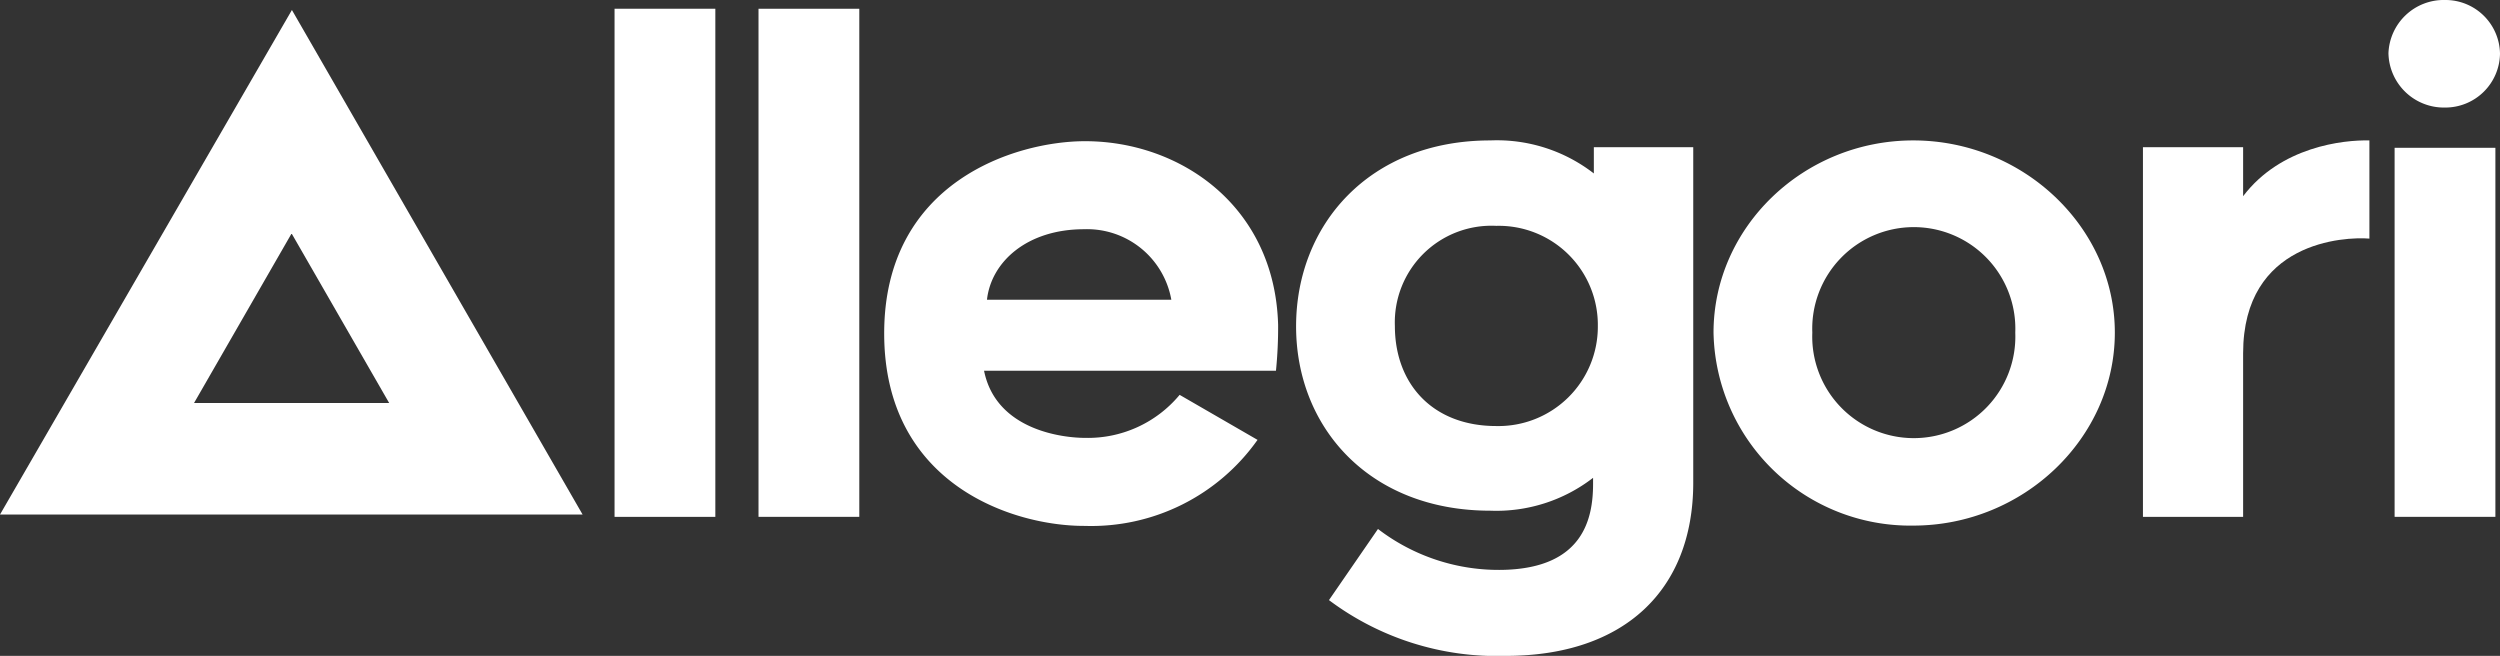<svg xmlns="http://www.w3.org/2000/svg" viewBox="0 0 162.72 42.69"><rect x="0" y="0" width="162.72" height="42.69" fill="#333333" stroke="none"/><defs><style>.cls-1{fill:#fff;}</style></defs><title>allegori logo white vectorAsset 2</title><g id="Layer_2" data-name="Layer 2"><g id="Layer_1-2" data-name="Layer 1"><path class="cls-1" d="M19,15.23l6.33,11H12.63l6.33-11M19,.65,0,33.49H37.92L19,.65Z"/><path class="cls-1" d="M40,.57h6.56V33.64H40Z"/><path class="cls-1" d="M49.37.57h6.56V33.64H49.37Z"/><path class="cls-1" d="M57.55,21.7c0-9.89,8.58-12.51,13.08-12.51,6.17,0,12.34,4.2,12.56,11.94a28.35,28.35,0,0,1-.14,3h-19c.79,3.93,5.25,4.37,6.56,4.37a7.76,7.76,0,0,0,6.17-2.8l5.07,2.93a13.25,13.25,0,0,1-11.24,5.6C66,34.25,57.55,31.58,57.55,21.7Zm6.69-2.19h12a5.57,5.57,0,0,0-5.68-4.59C66.83,14.92,64.51,17.06,64.24,19.51Z"/><path class="cls-1" d="M98,42.69a18.21,18.21,0,0,1-11.5-3.63l3.19-4.63a12.91,12.91,0,0,0,8.18,2.66c5.2-.13,5.82-3.36,5.82-5.6V31.1A10.29,10.29,0,0,1,97,33.24c-7.87,0-12.64-5.42-12.64-12S89.1,9.14,97,9.14a10.29,10.29,0,0,1,6.74,2.15V9.58h6.47V31.49C110.18,38.41,105.72,42.69,98,42.69Zm6-21.47a6.45,6.45,0,0,0-6.61-6.52,6.29,6.29,0,0,0-6.6,6.52c0,3.76,2.45,6.51,6.6,6.51A6.47,6.47,0,0,0,104,21.22Z"/><path class="cls-1" d="M111.53,21.65c0-6.87,5.86-12.51,13-12.51s13.12,5.64,13.12,12.51-5.95,12.56-13.12,12.56A12.81,12.81,0,0,1,111.53,21.65Zm6.43,0a6.61,6.61,0,1,0,13.21,0,6.61,6.61,0,1,0-13.21,0Z"/><path class="cls-1" d="M146,23V33.64h-6.52V9.58H146v3.19c2.45-3.23,6.52-3.67,8.22-3.63v6.39C152.61,15.4,146,15.7,146,23Z"/><path class="cls-1" d="M159.14,7a3.61,3.61,0,0,1-3.68-3.54A3.6,3.6,0,0,1,159.14,0a3.55,3.55,0,0,1,3.58,3.5A3.56,3.56,0,0,1,159.14,7Z"/><rect class="cls-1" x="155.86" y="9.62" width="6.56" height="24.02"/></g></g></svg>